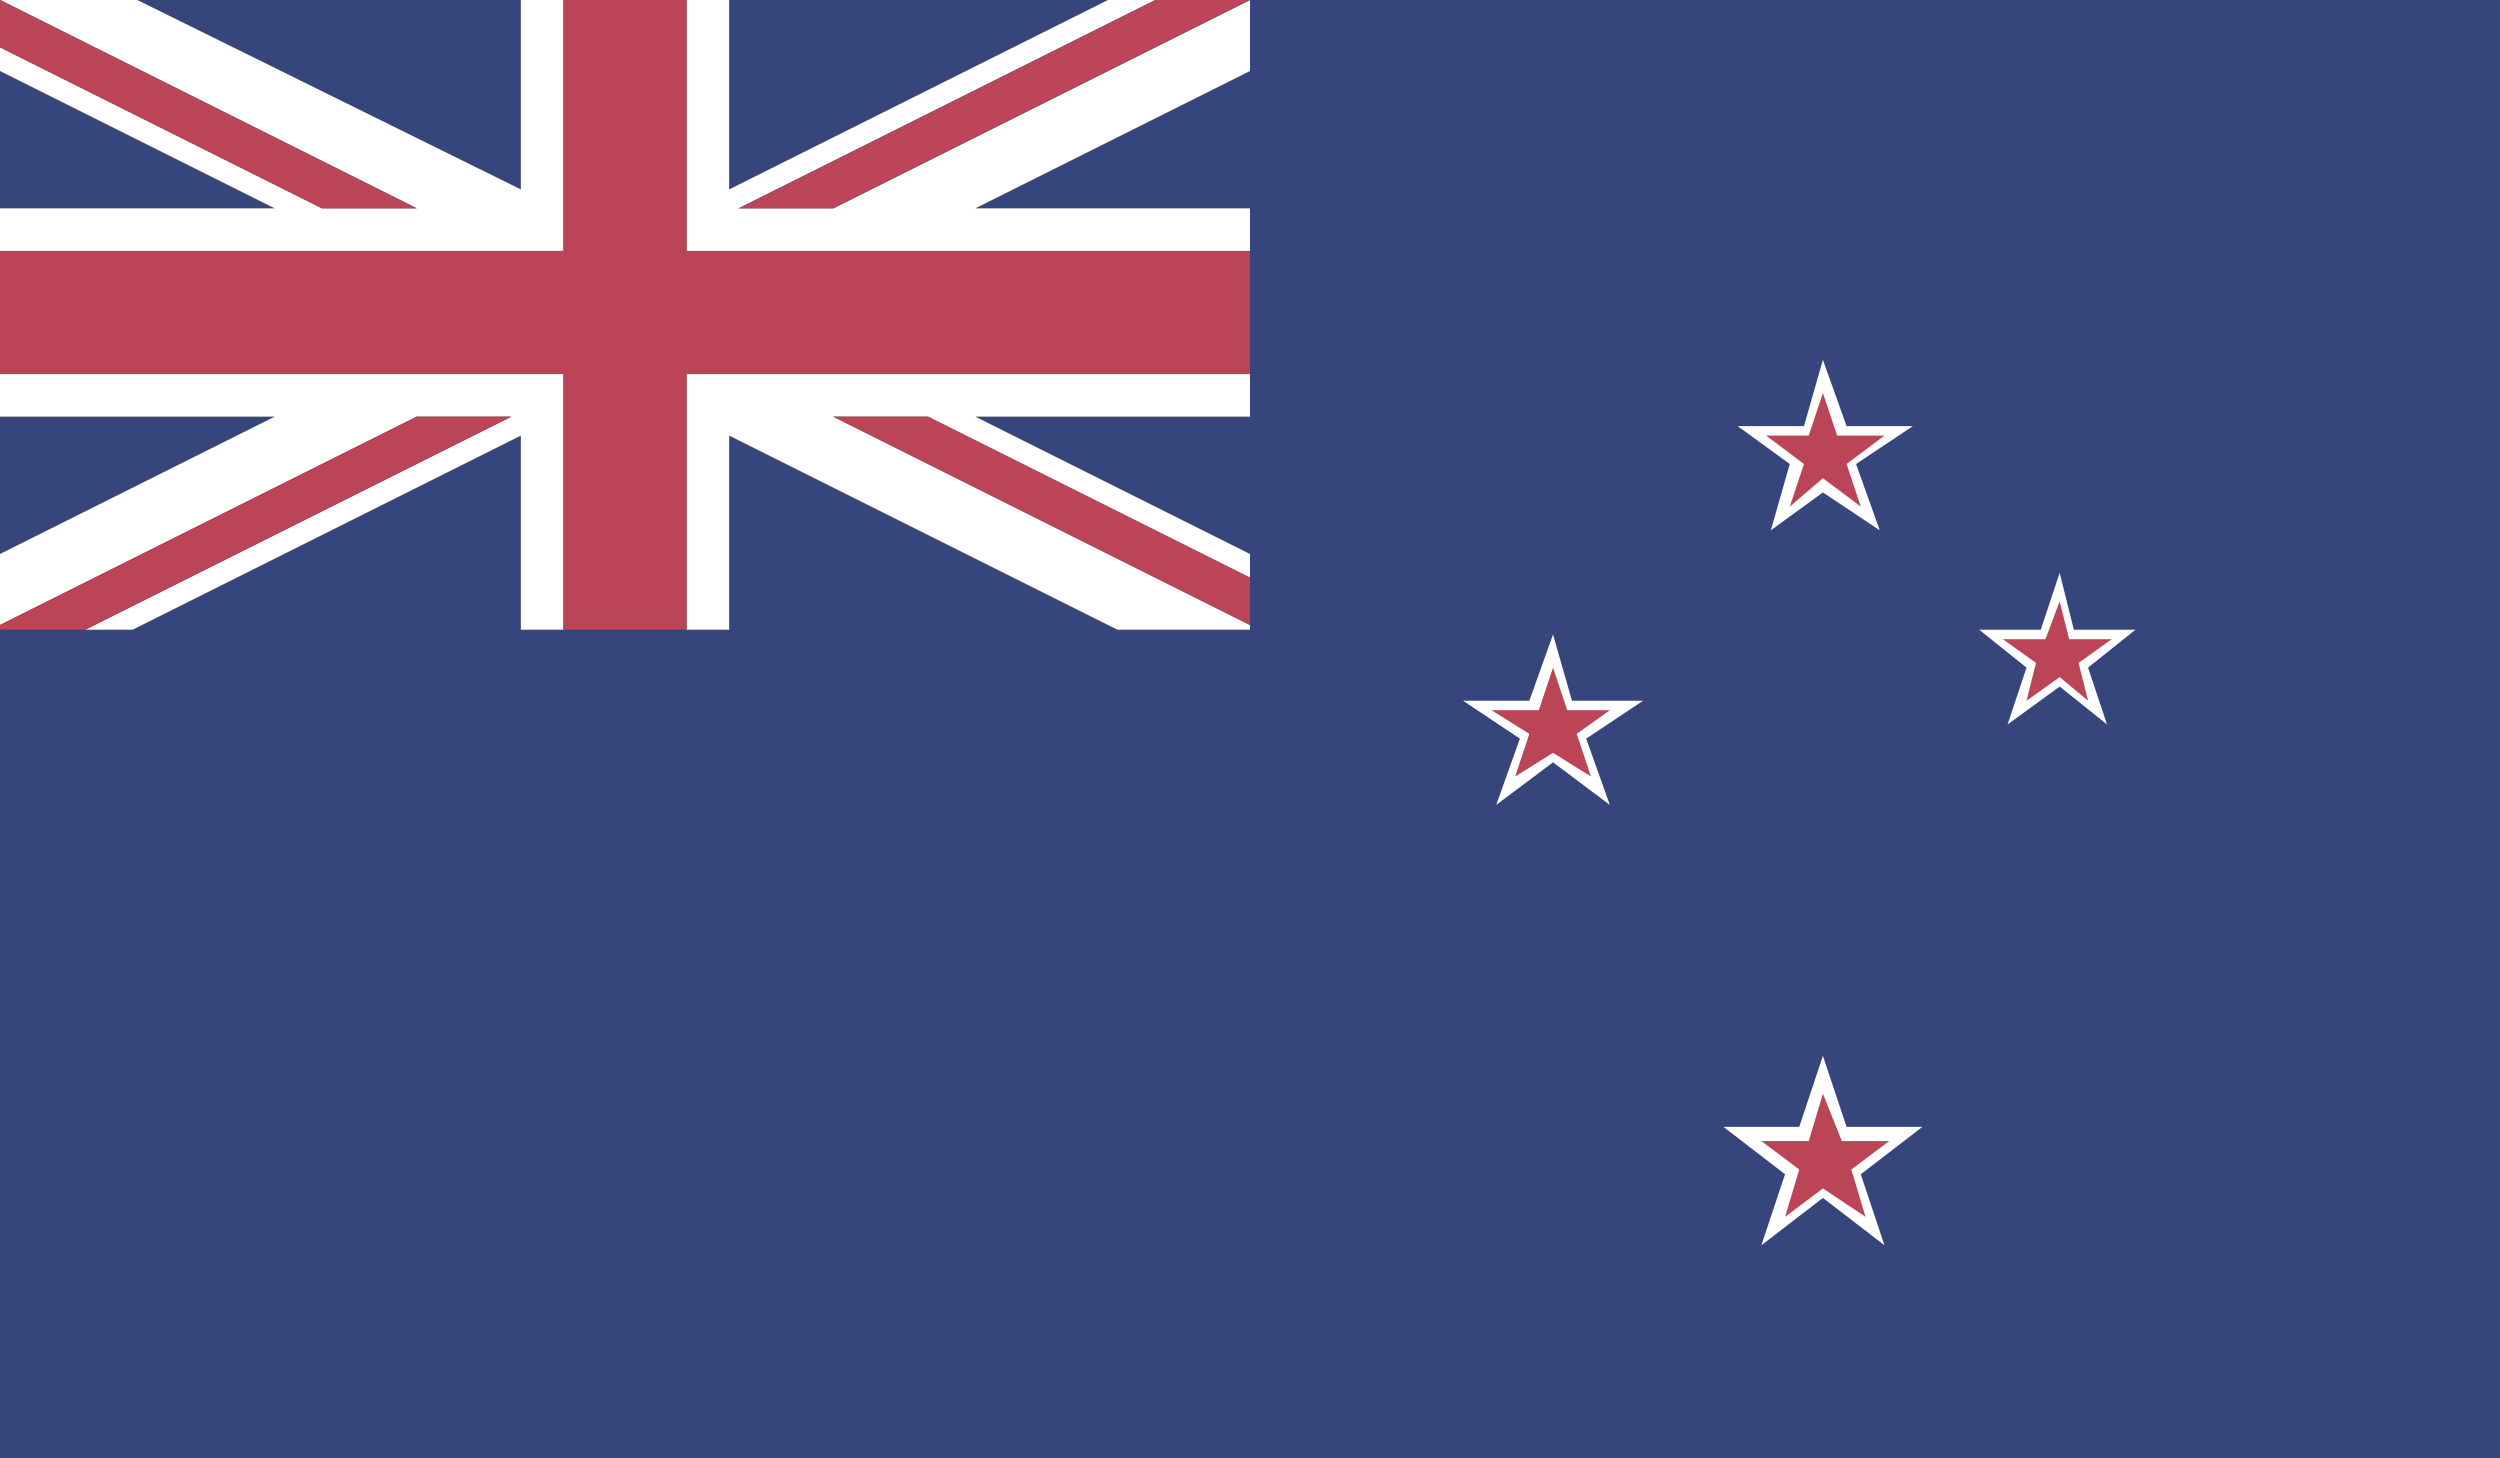 <?xml version="1.0" encoding="utf-8"?>
<!-- Generator: Adobe Illustrator 22.1.0, SVG Export Plug-In . SVG Version: 6.00 Build 0)  -->
<svg version="1.1" id="Layer_1" xmlns="http://www.w3.org/2000/svg" xmlns:xlink="http://www.w3.org/1999/xlink" x="0px" y="0px"
	 viewBox="0 0 52.8 30.8" style="enable-background:new 0 0 52.8 30.8;" xml:space="preserve">
<rect x="0" y="0" width="52.8" height="30.8" fill="#333333" stroke="none"/>
<style type="text/css">
	.st0{fill:#36467C;}
	.st1{fill:#FFFFFF;}
	.st2{fill:#BB4557;}
	.st3{fill:none;}
</style>
<g>
	<g>
		<polygon class="st0" points="26.4,0 26.4,1 26.4,1.3 26.4,1.5 20.6,4.4 26.4,4.4 26.4,5.3 26.4,6.6 26.4,7.9 26.4,8.8 20.6,8.8 
			26.4,11.7 26.4,12.2 26.4,13.2 26.4,13.3 24.6,13.3 23.9,13.3 23.6,13.3 15.4,9.2 15.4,13.3 14.5,13.3 13.2,13.3 11.9,13.3 
			11,13.3 11,9.2 2.8,13.3 1.8,13.3 0,13.3 0,30.8 52.8,30.8 52.8,0 		"/>
		<polygon class="st0" points="0,8.8 0,11.7 5.8,8.8 		"/>
		<polygon class="st0" points="15.4,0 15.4,4 23.4,0 		"/>
		<polygon class="st0" points="11,0 2.9,0 11,4 		"/>
		<polygon class="st0" points="0,4.4 5.8,4.4 0,1.5 		"/>
		<polygon class="st1" points="26.4,0 17.6,4.4 15.6,4.4 24.4,0 23.4,0 15.4,4 15.4,0 14.5,0 14.5,4.5 14.5,5 14.5,5.3 15.8,5.3 
			17.8,5.3 18.5,5.3 18.8,5.3 26.4,5.3 26.4,4.4 20.6,4.4 26.4,1.5 26.4,1.3 26.4,1 		"/>
		<polygon class="st1" points="11,0 11,4 2.9,0 0,0 8.8,4.4 6.8,4.4 0,1 0,1.5 5.8,4.4 0,4.4 0,5.3 7.6,5.3 8.6,5.3 10.6,5.3 
			11.9,5.3 11.9,5 11.9,4.6 11.9,4.5 11.9,0 		"/>
		<polygon class="st1" points="17.8,7.9 15.8,7.9 14.5,7.9 14.5,8.2 14.5,8.6 14.5,8.7 14.5,13.3 15.4,13.3 15.4,9.2 23.6,13.3 
			23.9,13.3 24.6,13.3 26.4,13.3 26.4,13.2 17.6,8.8 19.6,8.8 26.4,12.2 26.4,11.7 20.6,8.8 26.4,8.8 26.4,7.9 18.8,7.9 		"/>
		<polygon class="st1" points="10.6,7.9 8.6,7.9 7.9,7.9 7.6,7.9 0,7.9 0,8.8 5.8,8.8 0,11.7 0,13.2 8.8,8.8 10.8,8.8 1.8,13.3 
			2.8,13.3 11,9.2 11,13.3 11.9,13.3 11.9,8.7 11.9,8.2 11.9,7.9 		"/>
		<polygon class="st2" points="8.8,8.8 0,13.2 0,13.3 1.8,13.3 10.8,8.8 		"/>
		<polygon class="st2" points="0,1 6.8,4.4 8.8,4.4 0,0 		"/>
		<polygon class="st2" points="26.4,0 24.4,0 15.6,4.4 17.6,4.4 		"/>
		<polygon class="st2" points="17.6,8.8 26.4,13.2 26.4,12.2 19.6,8.8 		"/>
		<polygon class="st2" points="11.9,0 11.9,4.5 11.9,4.6 11.9,5 11.9,5.3 10.6,5.3 8.6,5.3 7.6,5.3 0,5.3 0,7.9 7.6,7.9 7.9,7.9 
			8.6,7.9 10.6,7.9 11.9,7.9 11.9,8.2 11.9,8.7 11.9,13.3 13.2,13.3 14.5,13.3 14.5,8.7 14.5,8.6 14.5,8.2 14.5,7.9 15.8,7.9 
			17.8,7.9 18.8,7.9 26.4,7.9 26.4,6.6 26.4,5.3 18.8,5.3 18.5,5.3 17.8,5.3 15.8,5.3 14.5,5.3 14.5,5 14.5,4.5 14.5,0 		"/>
		<polygon class="st1" points="36.7,9 38.1,9 38.5,7.6 39,9 40.4,9 39.2,9.8 39.7,11.2 38.5,10.4 37.4,11.2 37.8,9.8 		"/>
		<polygon class="st2" points="37.3,9.2 38.2,9.2 38.5,8.3 38.8,9.2 39.8,9.2 39,9.8 39.3,10.7 38.5,10.1 37.8,10.7 38.1,9.8 		"/>
		<polygon class="st1" points="30.9,14.8 32.3,14.8 32.8,13.4 33.2,14.8 34.7,14.8 33.5,15.6 34,17 32.8,16.1 31.6,17 32.1,15.6 		
			"/>
		<polygon class="st2" points="31.5,15 32.5,15 32.8,14.1 33.1,15 34,15 33.3,15.5 33.6,16.4 32.8,15.9 32,16.4 32.3,15.5 		"/>
		<polygon class="st1" points="41.8,13.3 43.1,13.3 43.5,12.1 43.8,13.3 45.1,13.3 44.1,14.1 44.5,15.3 43.5,14.5 42.4,15.3 
			42.8,14.1 		"/>
		<polygon class="st2" points="42.3,13.5 43.2,13.5 43.5,12.7 43.7,13.5 44.6,13.5 43.9,14 44.1,14.8 43.5,14.3 42.8,14.8 43,14 		
			"/>
		<polygon class="st1" points="36.4,23.8 38,23.8 38.5,22.3 39,23.8 40.6,23.8 39.3,24.8 39.8,26.3 38.5,25.3 37.2,26.3 37.7,24.8 
					"/>
		<polygon class="st2" points="37.2,24.1 38.2,24.1 38.5,23.1 38.9,24.1 39.9,24.1 39.1,24.7 39.4,25.7 38.5,25.1 37.7,25.7 
			38,24.7 		"/>
		<rect class="st3" width="52.8" height="30.8"/>
	</g>
</g>
</svg>
